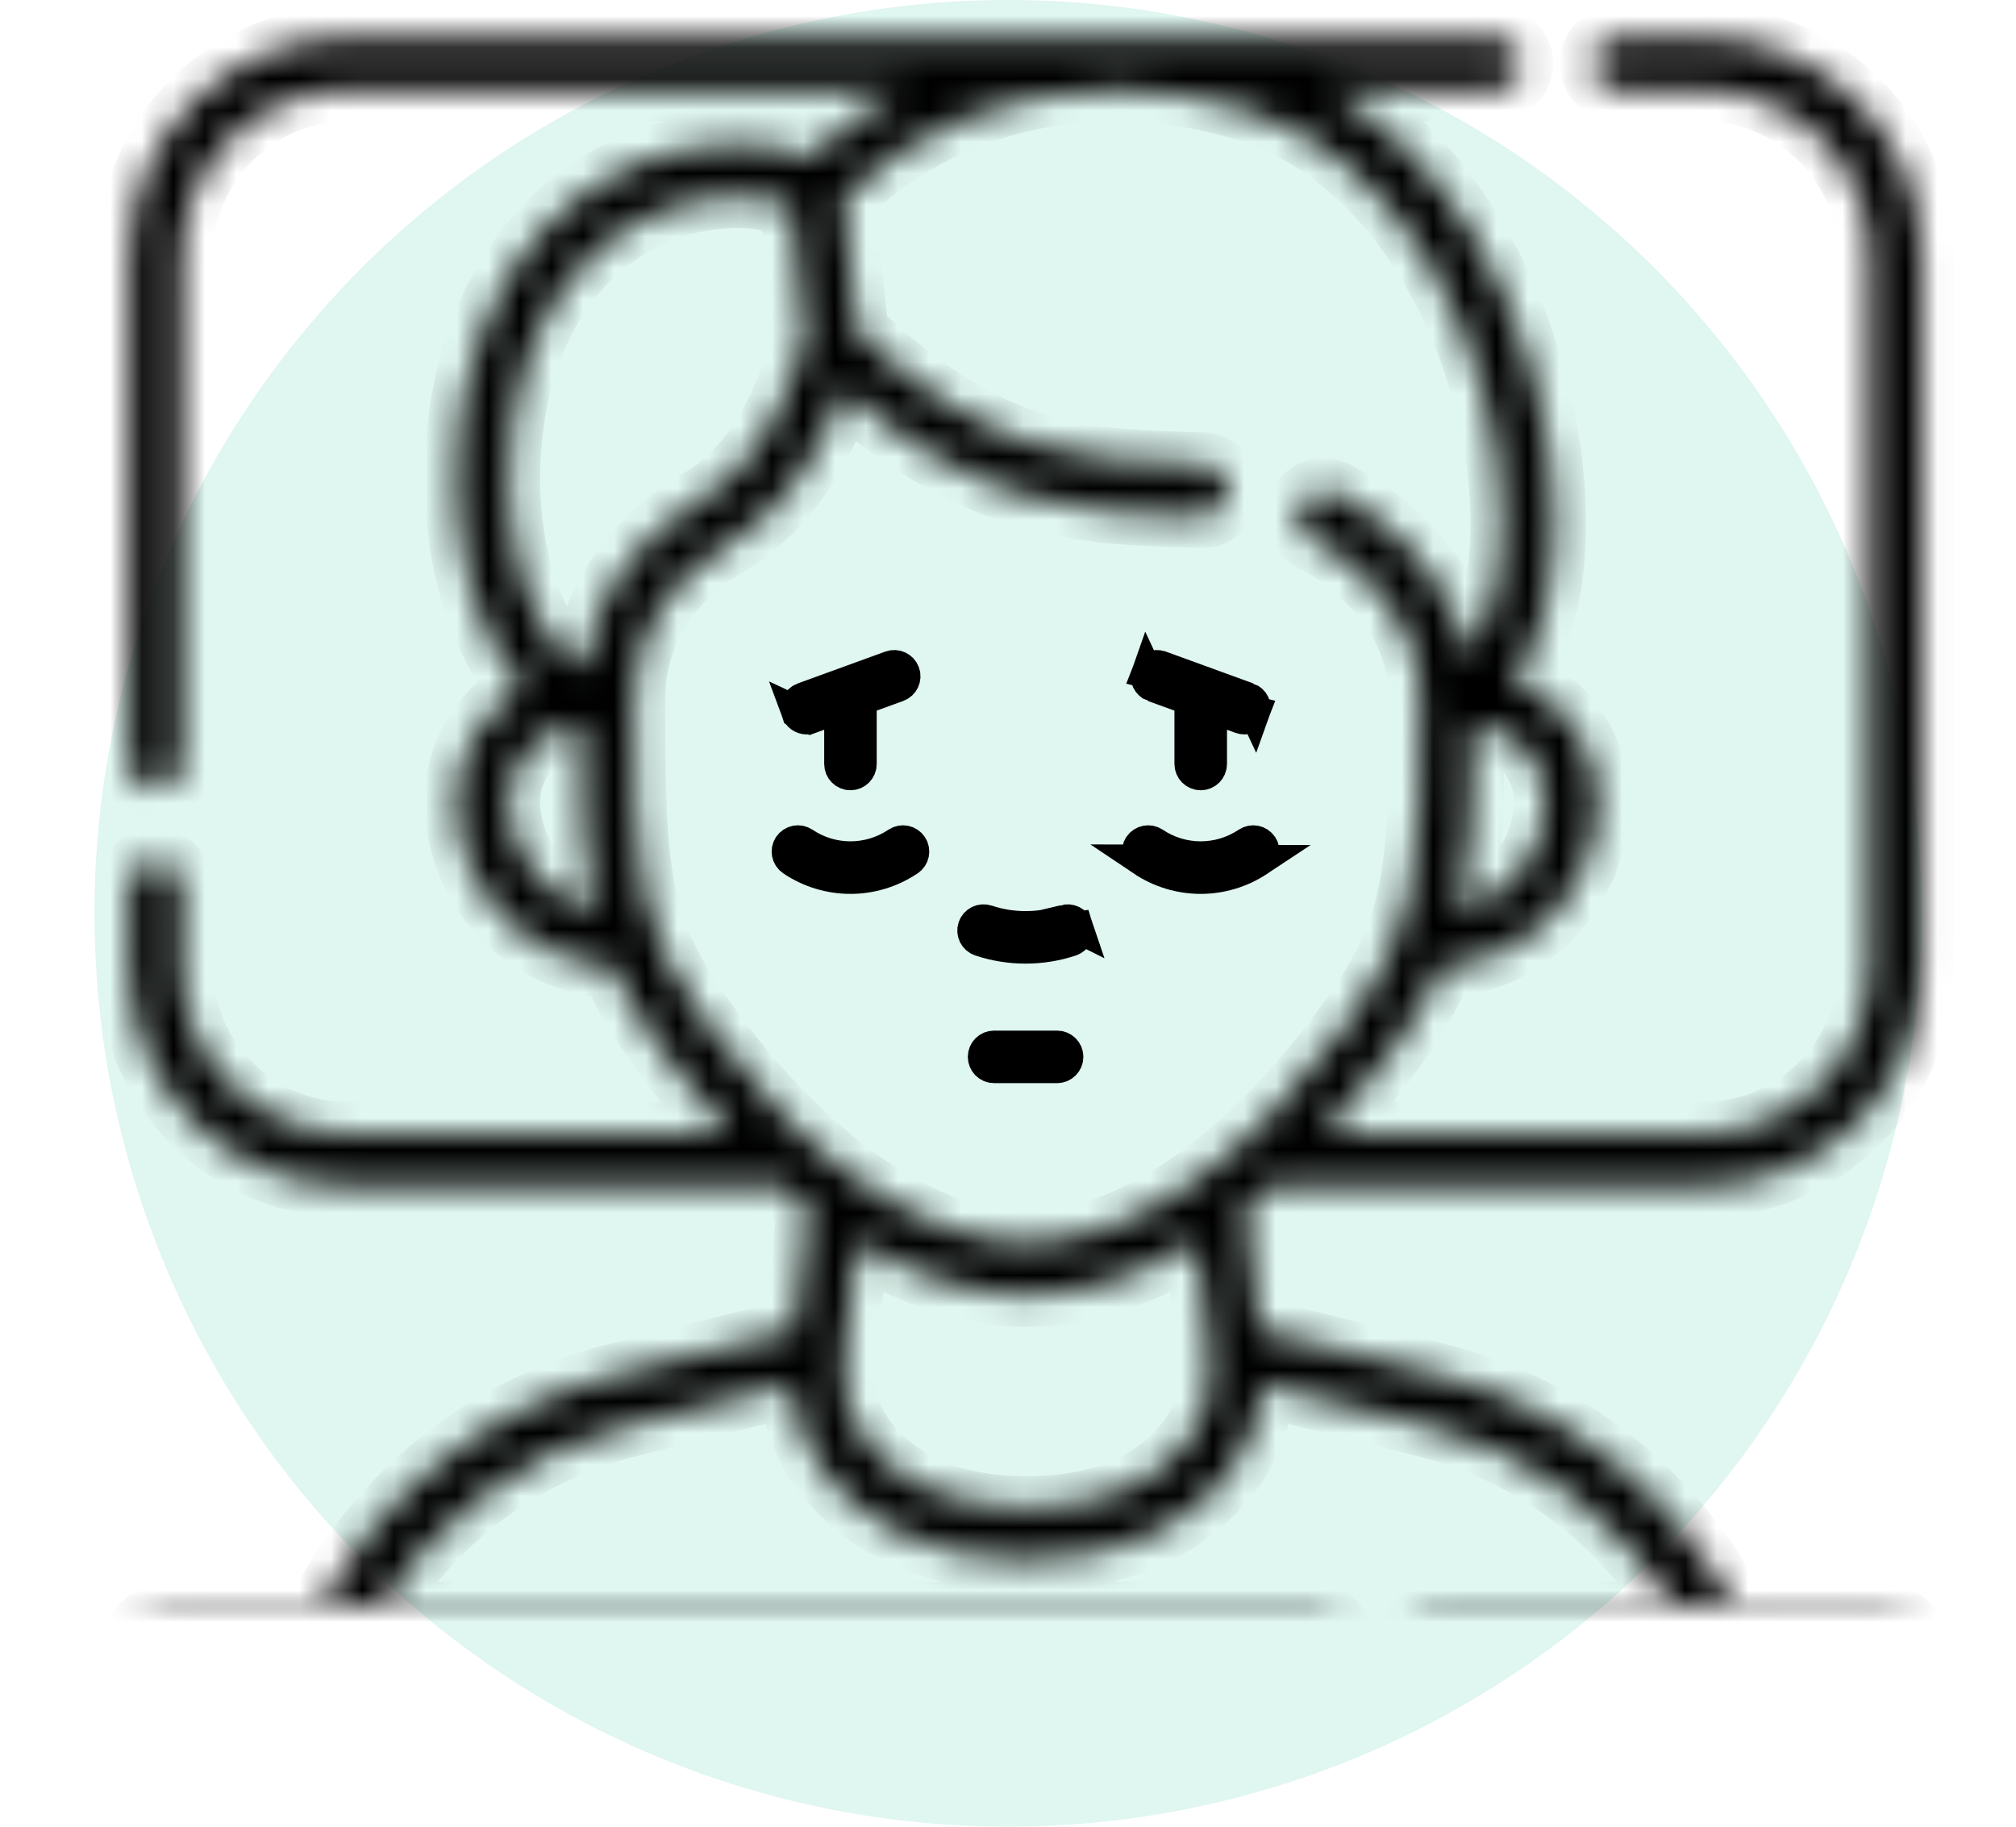 <svg width="64" height="58" viewBox="0 0 64 58" fill="none" xmlns="http://www.w3.org/2000/svg">
<circle opacity="0.15" cx="32" cy="29" r="29" fill="#31C39D"/>
<mask id="mask0" style="mask-type:alpha" maskUnits="userSpaceOnUse" x="0" y="0" width="64" height="51">
<rect x="1.035" y="0.5" width="61.861" height="50" fill="#C4C4C4" stroke="black"/>
</mask>
<g mask="url(#mask0)">
<mask id="path-3-inside-1" fill="white">
<path d="M40.368 37.657H54.074C57.906 37.657 61.023 34.539 61.023 30.707V8.136C61.023 4.304 57.906 1.186 54.074 1.186H51.35C50.889 1.186 50.516 1.559 50.516 2.02C50.516 2.481 50.889 2.854 51.35 2.854H54.074C56.986 2.854 59.355 5.223 59.355 8.136V30.707C59.355 33.62 56.986 35.989 54.074 35.989H42.071C42.797 35.202 43.505 34.333 44.188 33.385C44.886 32.417 45.394 31.564 45.765 30.704C48.529 30.538 50.727 28.235 50.727 25.425C50.727 23.673 49.613 22.175 48.057 21.606C48.941 20.394 49.405 18.522 49.345 16.221C49.271 13.368 48.401 10.288 46.956 7.771C45.711 5.601 44.11 3.934 42.25 2.854H47.47C47.93 2.854 48.304 2.481 48.304 2.02C48.304 1.559 47.93 1.186 47.47 1.186H11.043C7.211 1.186 4.093 4.304 4.093 8.136V24.219C4.093 24.68 4.466 25.053 4.927 25.053C5.388 25.053 5.761 24.68 5.761 24.219V8.136C5.761 5.223 8.13 2.854 11.043 2.854H28.627C27.567 3.424 26.585 4.135 25.709 4.981C25.004 4.713 24.268 4.579 23.476 4.573C21.228 4.557 19.109 5.425 17.503 7.019C16.123 8.389 14.479 10.935 14.479 15.289C14.479 17.425 15.082 20.277 16.6 21.855C15.337 22.544 14.479 23.886 14.479 25.425C14.479 28.235 16.677 30.538 19.441 30.704C19.812 31.564 20.32 32.417 21.017 33.385C21.7 34.333 22.409 35.202 23.135 35.989H11.043C8.13 35.989 5.761 33.62 5.761 30.707V28.13C5.761 27.669 5.388 27.296 4.927 27.296C4.466 27.296 4.093 27.669 4.093 28.13V30.707C4.093 34.539 7.211 37.657 11.043 37.657H24.838C25.113 37.899 25.391 38.129 25.669 38.347L25.216 42.233L19.594 43.638C15.444 44.676 12.003 47.426 10.077 51.222H5.483C4.716 51.222 4.093 51.846 4.093 52.612V56.726C4.093 57.493 4.716 58.116 5.483 58.116H59.633C60.4 58.116 61.023 57.493 61.023 56.726V52.612C61.023 51.846 60.4 51.222 59.633 51.222H55.14C53.213 47.426 49.773 44.676 45.622 43.638L39.99 42.23L39.538 38.346C39.816 38.128 40.093 37.898 40.368 37.657ZM49.059 25.425C49.059 27.113 47.901 28.535 46.339 28.935C46.688 27.395 46.749 25.613 46.757 23.034C48.034 23.081 49.059 24.134 49.059 25.425ZM18.677 8.203C19.954 6.937 21.633 6.241 23.412 6.241C23.429 6.241 23.446 6.241 23.463 6.241C24.054 6.246 24.6 6.346 25.12 6.544L25.557 10.795C24.805 13.116 23.929 14.875 22.18 15.905C20.116 17.121 18.818 19.015 18.516 21.199C16.888 20.477 16.147 17.491 16.147 15.289C16.146 12.297 17.022 9.847 18.677 8.203ZM16.146 25.425C16.146 24.134 17.172 23.081 18.449 23.034C18.457 25.613 18.517 27.395 18.867 28.935C17.305 28.535 16.146 27.113 16.146 25.425ZM20.116 22.195C20.116 20.201 21.177 18.432 23.026 17.342C24.994 16.183 26.04 14.335 26.774 12.376C31.047 16.16 34.526 16.277 37.359 16.371C37.622 16.38 37.883 16.389 38.14 16.4C38.6 16.421 38.99 16.065 39.01 15.604C39.031 15.144 38.674 14.755 38.214 14.734C37.951 14.723 37.684 14.713 37.414 14.704C34.43 14.605 31.344 14.499 27.203 10.498L26.77 6.278C29.025 4.045 32.116 2.853 35.406 2.854H35.434C36.77 2.857 38.138 3.057 39.496 3.464C44.635 5.004 47.547 11.208 47.678 16.265C47.73 18.27 47.321 19.901 46.599 20.767C46.184 18.924 44.972 17.258 43.134 16.058C42.893 15.901 42.643 15.758 42.39 15.632C41.978 15.426 41.477 15.594 41.272 16.006C41.066 16.418 41.234 16.919 41.646 17.125C41.842 17.222 42.036 17.333 42.223 17.455C43.294 18.154 45.09 19.699 45.09 22.195C45.09 27.696 44.994 29.415 42.836 32.41C39.605 36.892 35.875 39.462 32.603 39.462C29.331 39.462 25.601 36.892 22.37 32.41C20.212 29.415 20.116 27.696 20.116 22.195ZM53.238 51.222H45.605C45.145 51.222 44.772 51.596 44.772 52.056C44.772 52.517 45.145 52.89 45.605 52.89H54.616C54.617 52.89 54.618 52.891 54.619 52.891C54.621 52.891 54.622 52.89 54.623 52.89H59.355V56.448H5.761V52.89H41.716C42.177 52.89 42.55 52.517 42.55 52.056C42.55 51.596 42.177 51.222 41.716 51.222H11.979C13.741 48.25 16.602 46.105 19.999 45.256L25.11 43.978C25.188 45.03 25.575 46.04 26.228 46.851C27.214 48.077 29.121 49.539 32.603 49.539C36.085 49.539 37.992 48.077 38.978 46.851C39.631 46.039 40.018 45.028 40.096 43.976L45.218 45.256C48.615 46.105 51.475 48.25 53.238 51.222ZM38.419 43.158C38.531 44.117 38.261 45.082 37.679 45.805C36.576 47.176 34.868 47.872 32.603 47.872C30.337 47.872 28.63 47.177 27.527 45.806C26.945 45.082 26.675 44.117 26.787 43.157L27.222 39.429C29.032 40.539 30.86 41.13 32.603 41.13C34.346 41.13 36.175 40.539 37.985 39.429L38.419 43.158Z"/>
</mask>
<path d="M40.368 37.657H54.074C57.906 37.657 61.023 34.539 61.023 30.707V8.136C61.023 4.304 57.906 1.186 54.074 1.186H51.35C50.889 1.186 50.516 1.559 50.516 2.02C50.516 2.481 50.889 2.854 51.35 2.854H54.074C56.986 2.854 59.355 5.223 59.355 8.136V30.707C59.355 33.62 56.986 35.989 54.074 35.989H42.071C42.797 35.202 43.505 34.333 44.188 33.385C44.886 32.417 45.394 31.564 45.765 30.704C48.529 30.538 50.727 28.235 50.727 25.425C50.727 23.673 49.613 22.175 48.057 21.606C48.941 20.394 49.405 18.522 49.345 16.221C49.271 13.368 48.401 10.288 46.956 7.771C45.711 5.601 44.11 3.934 42.25 2.854H47.47C47.93 2.854 48.304 2.481 48.304 2.02C48.304 1.559 47.93 1.186 47.47 1.186H11.043C7.211 1.186 4.093 4.304 4.093 8.136V24.219C4.093 24.68 4.466 25.053 4.927 25.053C5.388 25.053 5.761 24.68 5.761 24.219V8.136C5.761 5.223 8.13 2.854 11.043 2.854H28.627C27.567 3.424 26.585 4.135 25.709 4.981C25.004 4.713 24.268 4.579 23.476 4.573C21.228 4.557 19.109 5.425 17.503 7.019C16.123 8.389 14.479 10.935 14.479 15.289C14.479 17.425 15.082 20.277 16.6 21.855C15.337 22.544 14.479 23.886 14.479 25.425C14.479 28.235 16.677 30.538 19.441 30.704C19.812 31.564 20.32 32.417 21.017 33.385C21.7 34.333 22.409 35.202 23.135 35.989H11.043C8.13 35.989 5.761 33.62 5.761 30.707V28.13C5.761 27.669 5.388 27.296 4.927 27.296C4.466 27.296 4.093 27.669 4.093 28.13V30.707C4.093 34.539 7.211 37.657 11.043 37.657H24.838C25.113 37.899 25.391 38.129 25.669 38.347L25.216 42.233L19.594 43.638C15.444 44.676 12.003 47.426 10.077 51.222H5.483C4.716 51.222 4.093 51.846 4.093 52.612V56.726C4.093 57.493 4.716 58.116 5.483 58.116H59.633C60.4 58.116 61.023 57.493 61.023 56.726V52.612C61.023 51.846 60.4 51.222 59.633 51.222H55.14C53.213 47.426 49.773 44.676 45.622 43.638L39.99 42.23L39.538 38.346C39.816 38.128 40.093 37.898 40.368 37.657ZM49.059 25.425C49.059 27.113 47.901 28.535 46.339 28.935C46.688 27.395 46.749 25.613 46.757 23.034C48.034 23.081 49.059 24.134 49.059 25.425ZM18.677 8.203C19.954 6.937 21.633 6.241 23.412 6.241C23.429 6.241 23.446 6.241 23.463 6.241C24.054 6.246 24.6 6.346 25.12 6.544L25.557 10.795C24.805 13.116 23.929 14.875 22.18 15.905C20.116 17.121 18.818 19.015 18.516 21.199C16.888 20.477 16.147 17.491 16.147 15.289C16.146 12.297 17.022 9.847 18.677 8.203ZM16.146 25.425C16.146 24.134 17.172 23.081 18.449 23.034C18.457 25.613 18.517 27.395 18.867 28.935C17.305 28.535 16.146 27.113 16.146 25.425ZM20.116 22.195C20.116 20.201 21.177 18.432 23.026 17.342C24.994 16.183 26.04 14.335 26.774 12.376C31.047 16.16 34.526 16.277 37.359 16.371C37.622 16.38 37.883 16.389 38.14 16.4C38.6 16.421 38.99 16.065 39.01 15.604C39.031 15.144 38.674 14.755 38.214 14.734C37.951 14.723 37.684 14.713 37.414 14.704C34.43 14.605 31.344 14.499 27.203 10.498L26.77 6.278C29.025 4.045 32.116 2.853 35.406 2.854H35.434C36.77 2.857 38.138 3.057 39.496 3.464C44.635 5.004 47.547 11.208 47.678 16.265C47.73 18.27 47.321 19.901 46.599 20.767C46.184 18.924 44.972 17.258 43.134 16.058C42.893 15.901 42.643 15.758 42.39 15.632C41.978 15.426 41.477 15.594 41.272 16.006C41.066 16.418 41.234 16.919 41.646 17.125C41.842 17.222 42.036 17.333 42.223 17.455C43.294 18.154 45.09 19.699 45.09 22.195C45.09 27.696 44.994 29.415 42.836 32.41C39.605 36.892 35.875 39.462 32.603 39.462C29.331 39.462 25.601 36.892 22.37 32.41C20.212 29.415 20.116 27.696 20.116 22.195ZM53.238 51.222H45.605C45.145 51.222 44.772 51.596 44.772 52.056C44.772 52.517 45.145 52.89 45.605 52.89H54.616C54.617 52.89 54.618 52.891 54.619 52.891C54.621 52.891 54.622 52.89 54.623 52.89H59.355V56.448H5.761V52.89H41.716C42.177 52.89 42.55 52.517 42.55 52.056C42.55 51.596 42.177 51.222 41.716 51.222H11.979C13.741 48.25 16.602 46.105 19.999 45.256L25.11 43.978C25.188 45.03 25.575 46.04 26.228 46.851C27.214 48.077 29.121 49.539 32.603 49.539C36.085 49.539 37.992 48.077 38.978 46.851C39.631 46.039 40.018 45.028 40.096 43.976L45.218 45.256C48.615 46.105 51.475 48.25 53.238 51.222ZM38.419 43.158C38.531 44.117 38.261 45.082 37.679 45.805C36.576 47.176 34.868 47.872 32.603 47.872C30.337 47.872 28.63 47.177 27.527 45.806C26.945 45.082 26.675 44.117 26.787 43.157L27.222 39.429C29.032 40.539 30.86 41.13 32.603 41.13C34.346 41.13 36.175 40.539 37.985 39.429L38.419 43.158Z" fill="black" stroke="black" stroke-width="2" mask="url(#path-3-inside-1)"/>
<path d="M31.557 33.223H33.559C33.743 33.223 33.893 33.372 33.893 33.557C33.893 33.741 33.743 33.891 33.559 33.891H31.557C31.373 33.891 31.224 33.741 31.224 33.557C31.224 33.372 31.373 33.223 31.557 33.223Z" fill="black" stroke="black"/>
<path d="M31.118 29.863L31.118 29.863C31.581 30.018 32.069 30.096 32.558 30.096C33.047 30.096 33.535 30.018 33.998 29.863L33.998 29.863C34.173 29.805 34.267 29.616 34.209 29.441L31.118 29.863ZM31.118 29.863C30.943 29.805 30.849 29.616 30.907 29.441C30.965 29.266 31.155 29.172 31.33 29.23L31.33 29.23C32.122 29.495 32.994 29.495 33.787 29.23L33.787 29.23M31.118 29.863L33.787 29.23M33.787 29.23C33.962 29.172 34.151 29.266 34.209 29.441L33.787 29.23Z" fill="black" stroke="black"/>
<path d="M28.836 27.326L28.836 27.326L28.851 27.317C29.005 27.215 29.047 27.007 28.945 26.854L28.945 26.854C28.843 26.7 28.636 26.658 28.482 26.76L28.482 26.76L28.467 26.77C28.467 26.77 28.467 26.77 28.467 26.77C27.569 27.364 26.41 27.361 25.517 26.761L25.517 26.761C25.363 26.658 25.156 26.699 25.053 26.852L25.053 26.852C24.951 27.005 24.991 27.213 25.145 27.316L25.145 27.316C25.708 27.694 26.353 27.882 26.998 27.882L28.836 27.326ZM28.836 27.326C28.276 27.697 27.637 27.882 26.998 27.882L28.836 27.326Z" fill="black" stroke="black"/>
<path d="M25.723 22.799L25.994 22.7L26.665 22.456V23.17V24.258C26.665 24.443 26.814 24.592 26.999 24.592C27.183 24.592 27.332 24.443 27.332 24.258V22.563V22.213L27.662 22.093L28.503 21.787C28.503 21.787 28.503 21.787 28.503 21.787C28.676 21.724 28.765 21.532 28.702 21.359C28.639 21.186 28.447 21.096 28.274 21.159L28.274 21.159L25.494 22.171C25.494 22.171 25.494 22.171 25.494 22.171C25.321 22.234 25.232 22.426 25.295 22.599L25.723 22.799ZM25.723 22.799C25.723 22.799 25.723 22.799 25.723 22.799C25.723 22.799 25.723 22.799 25.723 22.799C25.684 22.813 25.646 22.819 25.609 22.819C25.472 22.819 25.344 22.734 25.295 22.599L25.723 22.799Z" fill="black" stroke="black"/>
<path d="M39.955 27.326L39.955 27.326L39.97 27.317C40.124 27.215 40.166 27.007 40.064 26.854L40.064 26.854C39.962 26.7 39.755 26.658 39.601 26.76L39.601 26.76L39.586 26.77C39.586 26.77 39.586 26.77 39.586 26.77C38.688 27.364 37.53 27.361 36.636 26.761L36.636 26.761C36.483 26.658 36.275 26.699 36.173 26.852L36.173 26.852C36.07 27.005 36.111 27.213 36.264 27.316L39.955 27.326ZM39.955 27.326C39.395 27.697 38.756 27.882 38.117 27.882C37.472 27.882 36.827 27.694 36.264 27.316L39.955 27.326Z" fill="black" stroke="black"/>
<path d="M36.614 21.787L36.614 21.787L37.455 22.093L37.784 22.213V22.563V24.258C37.784 24.443 37.933 24.592 38.118 24.592C38.302 24.592 38.452 24.443 38.452 24.258V23.17V22.456L39.123 22.7L39.393 22.799C39.432 22.813 39.47 22.819 39.508 22.819C39.645 22.819 39.772 22.734 39.822 22.599L36.614 21.787ZM36.614 21.787C36.441 21.724 36.351 21.532 36.414 21.359L36.614 21.787ZM39.622 22.171L39.622 22.171C39.795 22.234 39.885 22.426 39.822 22.599L39.622 22.171ZM39.622 22.171L36.842 21.159C36.842 21.159 36.842 21.159 36.842 21.159C36.669 21.096 36.477 21.185 36.414 21.358L39.622 22.171Z" fill="black" stroke="black"/>
</g>
</svg>
